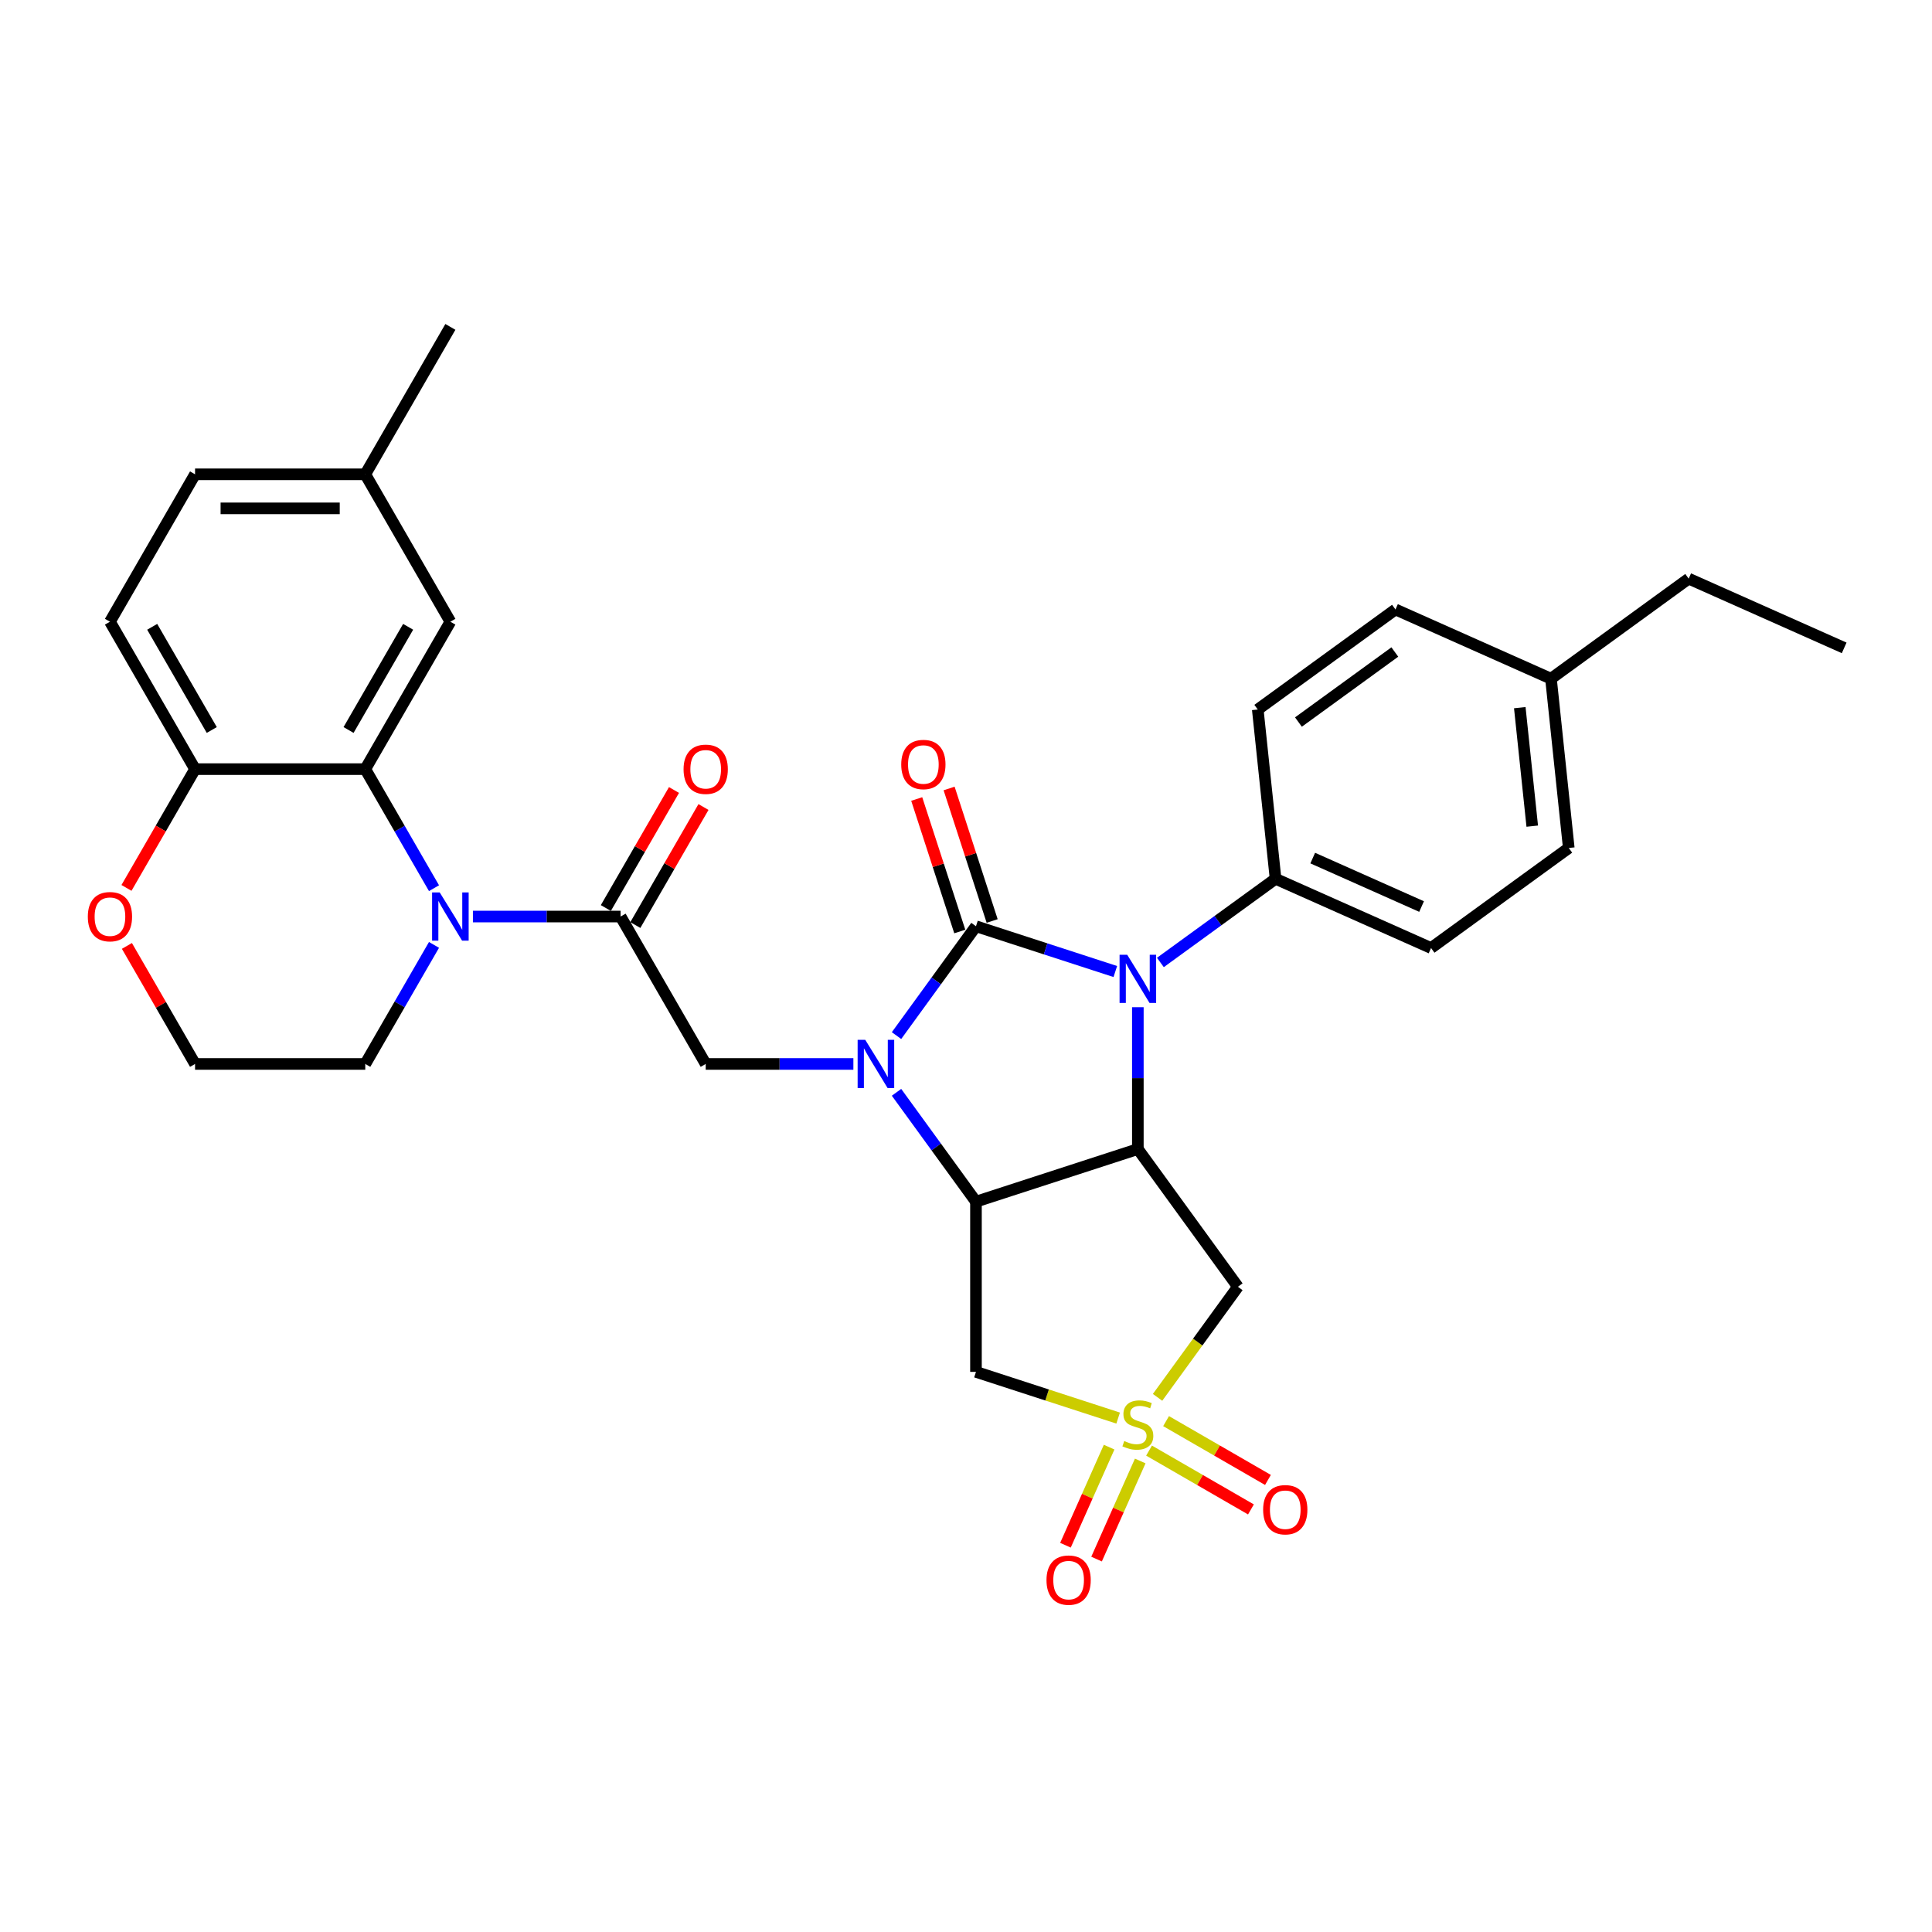 <?xml version='1.0' encoding='iso-8859-1'?>
<svg version='1.1' baseProfile='full'
              xmlns='http://www.w3.org/2000/svg'
                      xmlns:rdkit='http://www.rdkit.org/xml'
                      xmlns:xlink='http://www.w3.org/1999/xlink'
                  xml:space='preserve'
width='1000px' height='1000px' viewBox='0 0 1000 1000'>
<!-- END OF HEADER -->
<rect style='opacity:1.0;fill:#FFFFFF;stroke:none' width='1000' height='1000' x='0' y='0'> </rect>
<path class='bond-0' d='M 505.159,479.424 L 484.598,507.724' style='fill:none;fill-rule:evenodd;stroke:#000000;stroke-width:6px;stroke-linecap:butt;stroke-linejoin:miter;stroke-opacity:1' />
<path class='bond-0' d='M 484.598,507.724 L 464.037,536.023' style='fill:none;fill-rule:evenodd;stroke:#0000FF;stroke-width:6px;stroke-linecap:butt;stroke-linejoin:miter;stroke-opacity:1' />
<path class='bond-2' d='M 505.159,479.424 L 541.222,491.142' style='fill:none;fill-rule:evenodd;stroke:#000000;stroke-width:6px;stroke-linecap:butt;stroke-linejoin:miter;stroke-opacity:1' />
<path class='bond-2' d='M 541.222,491.142 L 577.286,502.859' style='fill:none;fill-rule:evenodd;stroke:#0000FF;stroke-width:6px;stroke-linecap:butt;stroke-linejoin:miter;stroke-opacity:1' />
<path class='bond-12' d='M 513.538,476.702 L 502.396,442.409' style='fill:none;fill-rule:evenodd;stroke:#000000;stroke-width:6px;stroke-linecap:butt;stroke-linejoin:miter;stroke-opacity:1' />
<path class='bond-12' d='M 502.396,442.409 L 491.254,408.117' style='fill:none;fill-rule:evenodd;stroke:#FF0000;stroke-width:6px;stroke-linecap:butt;stroke-linejoin:miter;stroke-opacity:1' />
<path class='bond-12' d='M 496.78,482.147 L 485.638,447.854' style='fill:none;fill-rule:evenodd;stroke:#000000;stroke-width:6px;stroke-linecap:butt;stroke-linejoin:miter;stroke-opacity:1' />
<path class='bond-12' d='M 485.638,447.854 L 474.495,413.562' style='fill:none;fill-rule:evenodd;stroke:#FF0000;stroke-width:6px;stroke-linecap:butt;stroke-linejoin:miter;stroke-opacity:1' />
<path class='bond-3' d='M 464.037,565.379 L 484.598,593.679' style='fill:none;fill-rule:evenodd;stroke:#0000FF;stroke-width:6px;stroke-linecap:butt;stroke-linejoin:miter;stroke-opacity:1' />
<path class='bond-3' d='M 484.598,593.679 L 505.159,621.978' style='fill:none;fill-rule:evenodd;stroke:#000000;stroke-width:6px;stroke-linecap:butt;stroke-linejoin:miter;stroke-opacity:1' />
<path class='bond-9' d='M 441.708,550.701 L 403.489,550.701' style='fill:none;fill-rule:evenodd;stroke:#0000FF;stroke-width:6px;stroke-linecap:butt;stroke-linejoin:miter;stroke-opacity:1' />
<path class='bond-9' d='M 403.489,550.701 L 365.27,550.701' style='fill:none;fill-rule:evenodd;stroke:#000000;stroke-width:6px;stroke-linecap:butt;stroke-linejoin:miter;stroke-opacity:1' />
<path class='bond-1' d='M 599.153,723.265 L 619.945,694.647' style='fill:none;fill-rule:evenodd;stroke:#CCCC00;stroke-width:6px;stroke-linecap:butt;stroke-linejoin:miter;stroke-opacity:1' />
<path class='bond-1' d='M 619.945,694.647 L 640.736,666.03' style='fill:none;fill-rule:evenodd;stroke:#000000;stroke-width:6px;stroke-linecap:butt;stroke-linejoin:miter;stroke-opacity:1' />
<path class='bond-13' d='M 594.748,750.827 L 621.116,766.051' style='fill:none;fill-rule:evenodd;stroke:#CCCC00;stroke-width:6px;stroke-linecap:butt;stroke-linejoin:miter;stroke-opacity:1' />
<path class='bond-13' d='M 621.116,766.051 L 647.484,781.275' style='fill:none;fill-rule:evenodd;stroke:#FF0000;stroke-width:6px;stroke-linecap:butt;stroke-linejoin:miter;stroke-opacity:1' />
<path class='bond-13' d='M 603.558,735.568 L 629.926,750.791' style='fill:none;fill-rule:evenodd;stroke:#CCCC00;stroke-width:6px;stroke-linecap:butt;stroke-linejoin:miter;stroke-opacity:1' />
<path class='bond-13' d='M 629.926,750.791 L 656.294,766.015' style='fill:none;fill-rule:evenodd;stroke:#FF0000;stroke-width:6px;stroke-linecap:butt;stroke-linejoin:miter;stroke-opacity:1' />
<path class='bond-14' d='M 574.084,749.036 L 562.781,774.423' style='fill:none;fill-rule:evenodd;stroke:#CCCC00;stroke-width:6px;stroke-linecap:butt;stroke-linejoin:miter;stroke-opacity:1' />
<path class='bond-14' d='M 562.781,774.423 L 551.478,799.81' style='fill:none;fill-rule:evenodd;stroke:#FF0000;stroke-width:6px;stroke-linecap:butt;stroke-linejoin:miter;stroke-opacity:1' />
<path class='bond-14' d='M 590.182,756.203 L 578.879,781.59' style='fill:none;fill-rule:evenodd;stroke:#CCCC00;stroke-width:6px;stroke-linecap:butt;stroke-linejoin:miter;stroke-opacity:1' />
<path class='bond-14' d='M 578.879,781.59 L 567.575,806.977' style='fill:none;fill-rule:evenodd;stroke:#FF0000;stroke-width:6px;stroke-linecap:butt;stroke-linejoin:miter;stroke-opacity:1' />
<path class='bond-33' d='M 578.748,733.992 L 541.954,722.037' style='fill:none;fill-rule:evenodd;stroke:#CCCC00;stroke-width:6px;stroke-linecap:butt;stroke-linejoin:miter;stroke-opacity:1' />
<path class='bond-33' d='M 541.954,722.037 L 505.159,710.082' style='fill:none;fill-rule:evenodd;stroke:#000000;stroke-width:6px;stroke-linecap:butt;stroke-linejoin:miter;stroke-opacity:1' />
<path class='bond-4' d='M 588.95,521.328 L 588.95,558.04' style='fill:none;fill-rule:evenodd;stroke:#0000FF;stroke-width:6px;stroke-linecap:butt;stroke-linejoin:miter;stroke-opacity:1' />
<path class='bond-4' d='M 588.95,558.04 L 588.95,594.753' style='fill:none;fill-rule:evenodd;stroke:#000000;stroke-width:6px;stroke-linecap:butt;stroke-linejoin:miter;stroke-opacity:1' />
<path class='bond-11' d='M 600.615,498.174 L 630.421,476.519' style='fill:none;fill-rule:evenodd;stroke:#0000FF;stroke-width:6px;stroke-linecap:butt;stroke-linejoin:miter;stroke-opacity:1' />
<path class='bond-11' d='M 630.421,476.519 L 660.228,454.864' style='fill:none;fill-rule:evenodd;stroke:#000000;stroke-width:6px;stroke-linecap:butt;stroke-linejoin:miter;stroke-opacity:1' />
<path class='bond-7' d='M 505.159,621.978 L 505.159,710.082' style='fill:none;fill-rule:evenodd;stroke:#000000;stroke-width:6px;stroke-linecap:butt;stroke-linejoin:miter;stroke-opacity:1' />
<path class='bond-32' d='M 505.159,621.978 L 588.95,594.753' style='fill:none;fill-rule:evenodd;stroke:#000000;stroke-width:6px;stroke-linecap:butt;stroke-linejoin:miter;stroke-opacity:1' />
<path class='bond-8' d='M 588.95,594.753 L 640.736,666.03' style='fill:none;fill-rule:evenodd;stroke:#000000;stroke-width:6px;stroke-linecap:butt;stroke-linejoin:miter;stroke-opacity:1' />
<path class='bond-5' d='M 244.78,474.401 L 282.999,474.401' style='fill:none;fill-rule:evenodd;stroke:#0000FF;stroke-width:6px;stroke-linecap:butt;stroke-linejoin:miter;stroke-opacity:1' />
<path class='bond-5' d='M 282.999,474.401 L 321.218,474.401' style='fill:none;fill-rule:evenodd;stroke:#000000;stroke-width:6px;stroke-linecap:butt;stroke-linejoin:miter;stroke-opacity:1' />
<path class='bond-10' d='M 224.64,459.723 L 206.852,428.913' style='fill:none;fill-rule:evenodd;stroke:#0000FF;stroke-width:6px;stroke-linecap:butt;stroke-linejoin:miter;stroke-opacity:1' />
<path class='bond-10' d='M 206.852,428.913 L 189.063,398.102' style='fill:none;fill-rule:evenodd;stroke:#000000;stroke-width:6px;stroke-linecap:butt;stroke-linejoin:miter;stroke-opacity:1' />
<path class='bond-22' d='M 224.64,489.079 L 206.852,519.89' style='fill:none;fill-rule:evenodd;stroke:#0000FF;stroke-width:6px;stroke-linecap:butt;stroke-linejoin:miter;stroke-opacity:1' />
<path class='bond-22' d='M 206.852,519.89 L 189.063,550.701' style='fill:none;fill-rule:evenodd;stroke:#000000;stroke-width:6px;stroke-linecap:butt;stroke-linejoin:miter;stroke-opacity:1' />
<path class='bond-6' d='M 321.218,474.401 L 365.27,550.701' style='fill:none;fill-rule:evenodd;stroke:#000000;stroke-width:6px;stroke-linecap:butt;stroke-linejoin:miter;stroke-opacity:1' />
<path class='bond-17' d='M 328.848,478.807 L 346.484,448.26' style='fill:none;fill-rule:evenodd;stroke:#000000;stroke-width:6px;stroke-linecap:butt;stroke-linejoin:miter;stroke-opacity:1' />
<path class='bond-17' d='M 346.484,448.26 L 364.12,417.713' style='fill:none;fill-rule:evenodd;stroke:#FF0000;stroke-width:6px;stroke-linecap:butt;stroke-linejoin:miter;stroke-opacity:1' />
<path class='bond-17' d='M 313.588,469.996 L 331.224,439.45' style='fill:none;fill-rule:evenodd;stroke:#000000;stroke-width:6px;stroke-linecap:butt;stroke-linejoin:miter;stroke-opacity:1' />
<path class='bond-17' d='M 331.224,439.45 L 348.86,408.903' style='fill:none;fill-rule:evenodd;stroke:#FF0000;stroke-width:6px;stroke-linecap:butt;stroke-linejoin:miter;stroke-opacity:1' />
<path class='bond-15' d='M 189.063,398.102 L 100.96,398.102' style='fill:none;fill-rule:evenodd;stroke:#000000;stroke-width:6px;stroke-linecap:butt;stroke-linejoin:miter;stroke-opacity:1' />
<path class='bond-16' d='M 189.063,398.102 L 233.115,321.802' style='fill:none;fill-rule:evenodd;stroke:#000000;stroke-width:6px;stroke-linecap:butt;stroke-linejoin:miter;stroke-opacity:1' />
<path class='bond-16' d='M 180.411,377.846 L 211.247,324.436' style='fill:none;fill-rule:evenodd;stroke:#000000;stroke-width:6px;stroke-linecap:butt;stroke-linejoin:miter;stroke-opacity:1' />
<path class='bond-19' d='M 660.228,454.864 L 740.714,490.698' style='fill:none;fill-rule:evenodd;stroke:#000000;stroke-width:6px;stroke-linecap:butt;stroke-linejoin:miter;stroke-opacity:1' />
<path class='bond-19' d='M 679.468,444.142 L 735.808,469.226' style='fill:none;fill-rule:evenodd;stroke:#000000;stroke-width:6px;stroke-linecap:butt;stroke-linejoin:miter;stroke-opacity:1' />
<path class='bond-20' d='M 660.228,454.864 L 651.018,367.243' style='fill:none;fill-rule:evenodd;stroke:#000000;stroke-width:6px;stroke-linecap:butt;stroke-linejoin:miter;stroke-opacity:1' />
<path class='bond-21' d='M 100.96,398.102 L 56.908,321.802' style='fill:none;fill-rule:evenodd;stroke:#000000;stroke-width:6px;stroke-linecap:butt;stroke-linejoin:miter;stroke-opacity:1' />
<path class='bond-21' d='M 109.612,377.846 L 78.776,324.436' style='fill:none;fill-rule:evenodd;stroke:#000000;stroke-width:6px;stroke-linecap:butt;stroke-linejoin:miter;stroke-opacity:1' />
<path class='bond-35' d='M 100.96,398.102 L 83.212,428.842' style='fill:none;fill-rule:evenodd;stroke:#000000;stroke-width:6px;stroke-linecap:butt;stroke-linejoin:miter;stroke-opacity:1' />
<path class='bond-35' d='M 83.212,428.842 L 65.464,459.582' style='fill:none;fill-rule:evenodd;stroke:#FF0000;stroke-width:6px;stroke-linecap:butt;stroke-linejoin:miter;stroke-opacity:1' />
<path class='bond-23' d='M 233.115,321.802 L 189.063,245.502' style='fill:none;fill-rule:evenodd;stroke:#000000;stroke-width:6px;stroke-linecap:butt;stroke-linejoin:miter;stroke-opacity:1' />
<path class='bond-18' d='M 65.688,489.608 L 83.324,520.155' style='fill:none;fill-rule:evenodd;stroke:#FF0000;stroke-width:6px;stroke-linecap:butt;stroke-linejoin:miter;stroke-opacity:1' />
<path class='bond-18' d='M 83.324,520.155 L 100.96,550.701' style='fill:none;fill-rule:evenodd;stroke:#000000;stroke-width:6px;stroke-linecap:butt;stroke-linejoin:miter;stroke-opacity:1' />
<path class='bond-26' d='M 740.714,490.698 L 811.991,438.913' style='fill:none;fill-rule:evenodd;stroke:#000000;stroke-width:6px;stroke-linecap:butt;stroke-linejoin:miter;stroke-opacity:1' />
<path class='bond-27' d='M 651.018,367.243 L 722.295,315.457' style='fill:none;fill-rule:evenodd;stroke:#000000;stroke-width:6px;stroke-linecap:butt;stroke-linejoin:miter;stroke-opacity:1' />
<path class='bond-27' d='M 672.067,373.73 L 721.961,337.48' style='fill:none;fill-rule:evenodd;stroke:#000000;stroke-width:6px;stroke-linecap:butt;stroke-linejoin:miter;stroke-opacity:1' />
<path class='bond-36' d='M 56.908,321.802 L 100.96,245.502' style='fill:none;fill-rule:evenodd;stroke:#000000;stroke-width:6px;stroke-linecap:butt;stroke-linejoin:miter;stroke-opacity:1' />
<path class='bond-25' d='M 189.063,550.701 L 100.96,550.701' style='fill:none;fill-rule:evenodd;stroke:#000000;stroke-width:6px;stroke-linecap:butt;stroke-linejoin:miter;stroke-opacity:1' />
<path class='bond-24' d='M 189.063,245.502 L 100.96,245.502' style='fill:none;fill-rule:evenodd;stroke:#000000;stroke-width:6px;stroke-linecap:butt;stroke-linejoin:miter;stroke-opacity:1' />
<path class='bond-24' d='M 175.848,263.123 L 114.175,263.123' style='fill:none;fill-rule:evenodd;stroke:#000000;stroke-width:6px;stroke-linecap:butt;stroke-linejoin:miter;stroke-opacity:1' />
<path class='bond-30' d='M 189.063,245.502 L 233.115,169.202' style='fill:none;fill-rule:evenodd;stroke:#000000;stroke-width:6px;stroke-linecap:butt;stroke-linejoin:miter;stroke-opacity:1' />
<path class='bond-34' d='M 811.991,438.913 L 802.782,351.292' style='fill:none;fill-rule:evenodd;stroke:#000000;stroke-width:6px;stroke-linecap:butt;stroke-linejoin:miter;stroke-opacity:1' />
<path class='bond-34' d='M 793.086,427.611 L 786.639,366.277' style='fill:none;fill-rule:evenodd;stroke:#000000;stroke-width:6px;stroke-linecap:butt;stroke-linejoin:miter;stroke-opacity:1' />
<path class='bond-28' d='M 722.295,315.457 L 802.782,351.292' style='fill:none;fill-rule:evenodd;stroke:#000000;stroke-width:6px;stroke-linecap:butt;stroke-linejoin:miter;stroke-opacity:1' />
<path class='bond-29' d='M 802.782,351.292 L 874.059,299.506' style='fill:none;fill-rule:evenodd;stroke:#000000;stroke-width:6px;stroke-linecap:butt;stroke-linejoin:miter;stroke-opacity:1' />
<path class='bond-31' d='M 874.059,299.506 L 954.545,335.341' style='fill:none;fill-rule:evenodd;stroke:#000000;stroke-width:6px;stroke-linecap:butt;stroke-linejoin:miter;stroke-opacity:1' />
<path  class='atom-1' d='M 447.858 538.226
L 456.034 551.441
Q 456.845 552.745, 458.148 555.106
Q 459.452 557.468, 459.523 557.608
L 459.523 538.226
L 462.836 538.226
L 462.836 563.177
L 459.417 563.177
L 450.642 548.728
Q 449.62 547.036, 448.528 545.098
Q 447.47 543.16, 447.153 542.56
L 447.153 563.177
L 443.911 563.177
L 443.911 538.226
L 447.858 538.226
' fill='#0000FF'/>
<path  class='atom-2' d='M 581.902 745.871
Q 582.184 745.977, 583.347 746.47
Q 584.51 746.963, 585.779 747.28
Q 587.083 747.562, 588.351 747.562
Q 590.713 747.562, 592.087 746.435
Q 593.461 745.272, 593.461 743.263
Q 593.461 741.889, 592.756 741.043
Q 592.087 740.197, 591.03 739.739
Q 589.972 739.281, 588.21 738.752
Q 585.99 738.082, 584.651 737.448
Q 583.347 736.814, 582.396 735.475
Q 581.479 734.135, 581.479 731.88
Q 581.479 728.744, 583.594 726.805
Q 585.743 724.867, 589.972 724.867
Q 592.862 724.867, 596.14 726.241
L 595.329 728.955
Q 592.334 727.722, 590.078 727.722
Q 587.647 727.722, 586.307 728.744
Q 584.968 729.73, 585.003 731.457
Q 585.003 732.796, 585.673 733.607
Q 586.378 734.417, 587.365 734.876
Q 588.387 735.334, 590.078 735.862
Q 592.334 736.567, 593.673 737.272
Q 595.012 737.977, 595.963 739.422
Q 596.95 740.831, 596.95 743.263
Q 596.95 746.717, 594.624 748.584
Q 592.334 750.417, 588.492 750.417
Q 586.272 750.417, 584.581 749.924
Q 582.924 749.465, 580.951 748.655
L 581.902 745.871
' fill='#CCCC00'/>
<path  class='atom-3' d='M 583.435 494.174
L 591.611 507.39
Q 592.422 508.693, 593.726 511.055
Q 595.03 513.416, 595.1 513.557
L 595.1 494.174
L 598.413 494.174
L 598.413 519.125
L 594.994 519.125
L 586.219 504.676
Q 585.197 502.984, 584.105 501.046
Q 583.048 499.108, 582.73 498.509
L 582.73 519.125
L 579.488 519.125
L 579.488 494.174
L 583.435 494.174
' fill='#0000FF'/>
<path  class='atom-6' d='M 227.599 461.926
L 235.775 475.141
Q 236.586 476.445, 237.89 478.807
Q 239.194 481.168, 239.264 481.309
L 239.264 461.926
L 242.577 461.926
L 242.577 486.877
L 239.159 486.877
L 230.384 472.428
Q 229.362 470.736, 228.269 468.798
Q 227.212 466.86, 226.895 466.261
L 226.895 486.877
L 223.652 486.877
L 223.652 461.926
L 227.599 461.926
' fill='#0000FF'/>
<path  class='atom-13' d='M 466.48 395.703
Q 466.48 389.712, 469.441 386.364
Q 472.401 383.016, 477.934 383.016
Q 483.467 383.016, 486.427 386.364
Q 489.387 389.712, 489.387 395.703
Q 489.387 401.765, 486.392 405.218
Q 483.396 408.637, 477.934 408.637
Q 472.436 408.637, 469.441 405.218
Q 466.48 401.8, 466.48 395.703
M 477.934 405.817
Q 481.74 405.817, 483.784 403.28
Q 485.863 400.708, 485.863 395.703
Q 485.863 390.805, 483.784 388.338
Q 481.74 385.836, 477.934 385.836
Q 474.128 385.836, 472.048 388.303
Q 470.004 390.769, 470.004 395.703
Q 470.004 400.743, 472.048 403.28
Q 474.128 405.817, 477.934 405.817
' fill='#FF0000'/>
<path  class='atom-14' d='M 653.797 781.429
Q 653.797 775.438, 656.757 772.09
Q 659.717 768.742, 665.25 768.742
Q 670.783 768.742, 673.743 772.09
Q 676.704 775.438, 676.704 781.429
Q 676.704 787.491, 673.708 790.945
Q 670.713 794.363, 665.25 794.363
Q 659.753 794.363, 656.757 790.945
Q 653.797 787.526, 653.797 781.429
M 665.25 791.544
Q 669.056 791.544, 671.1 789.006
Q 673.18 786.434, 673.18 781.429
Q 673.18 776.531, 671.1 774.064
Q 669.056 771.562, 665.25 771.562
Q 661.444 771.562, 659.365 774.029
Q 657.321 776.496, 657.321 781.429
Q 657.321 786.469, 659.365 789.006
Q 661.444 791.544, 665.25 791.544
' fill='#FF0000'/>
<path  class='atom-15' d='M 541.662 817.864
Q 541.662 811.873, 544.622 808.525
Q 547.583 805.177, 553.116 805.177
Q 558.648 805.177, 561.609 808.525
Q 564.569 811.873, 564.569 817.864
Q 564.569 823.926, 561.573 827.379
Q 558.578 830.798, 553.116 830.798
Q 547.618 830.798, 544.622 827.379
Q 541.662 823.961, 541.662 817.864
M 553.116 827.978
Q 556.922 827.978, 558.966 825.441
Q 561.045 822.868, 561.045 817.864
Q 561.045 812.966, 558.966 810.499
Q 556.922 807.997, 553.116 807.997
Q 549.309 807.997, 547.23 810.463
Q 545.186 812.93, 545.186 817.864
Q 545.186 822.904, 547.23 825.441
Q 549.309 827.978, 553.116 827.978
' fill='#FF0000'/>
<path  class='atom-18' d='M 353.816 398.172
Q 353.816 392.181, 356.777 388.833
Q 359.737 385.485, 365.27 385.485
Q 370.803 385.485, 373.763 388.833
Q 376.723 392.181, 376.723 398.172
Q 376.723 404.234, 373.728 407.687
Q 370.732 411.106, 365.27 411.106
Q 359.772 411.106, 356.777 407.687
Q 353.816 404.269, 353.816 398.172
M 365.27 408.286
Q 369.076 408.286, 371.12 405.749
Q 373.199 403.176, 373.199 398.172
Q 373.199 393.274, 371.12 390.807
Q 369.076 388.305, 365.27 388.305
Q 361.464 388.305, 359.385 390.771
Q 357.341 393.238, 357.341 398.172
Q 357.341 403.212, 359.385 405.749
Q 361.464 408.286, 365.27 408.286
' fill='#FF0000'/>
<path  class='atom-19' d='M 45.455 474.472
Q 45.455 468.481, 48.415 465.133
Q 51.375 461.785, 56.908 461.785
Q 62.441 461.785, 65.401 465.133
Q 68.361 468.481, 68.361 474.472
Q 68.361 480.533, 65.366 483.987
Q 62.37 487.405, 56.908 487.405
Q 51.41 487.405, 48.415 483.987
Q 45.455 480.569, 45.455 474.472
M 56.908 484.586
Q 60.714 484.586, 62.758 482.049
Q 64.837 479.476, 64.837 474.472
Q 64.837 469.573, 62.758 467.106
Q 60.714 464.604, 56.908 464.604
Q 53.102 464.604, 51.023 467.071
Q 48.979 469.538, 48.979 474.472
Q 48.979 479.511, 51.023 482.049
Q 53.102 484.586, 56.908 484.586
' fill='#FF0000'/>
</svg>
